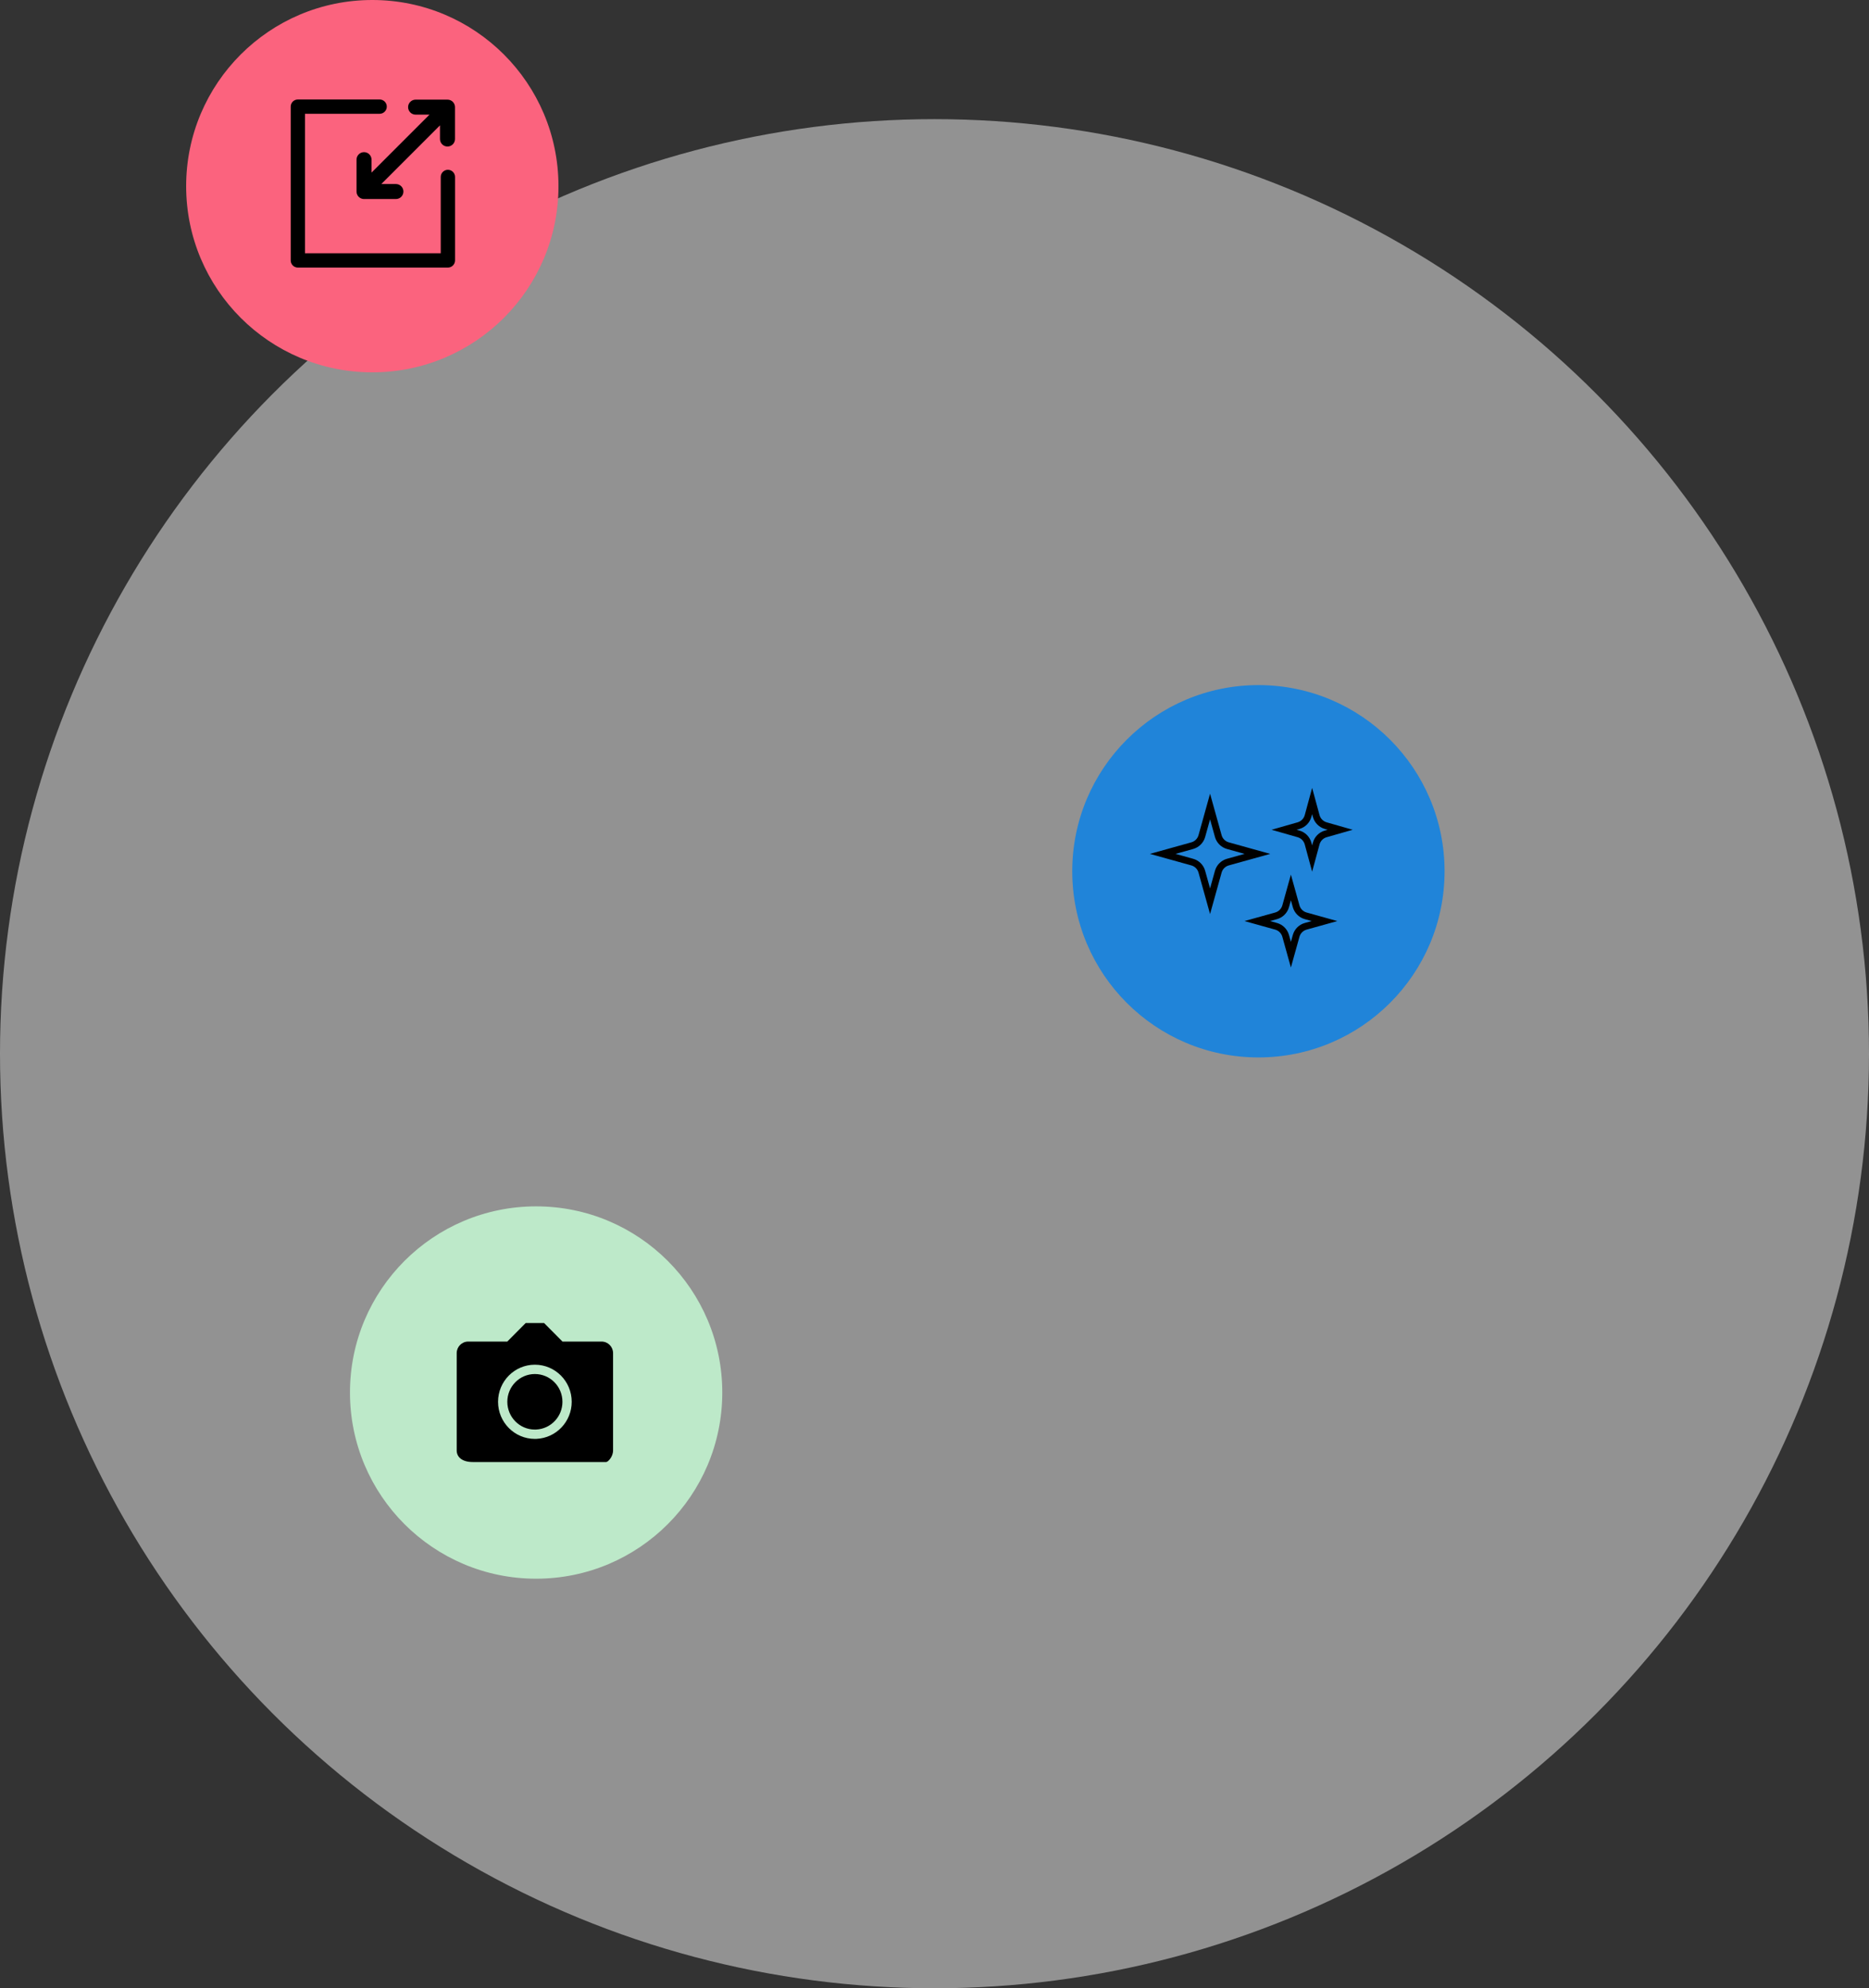 <svg fill="none" height="267" viewBox="0 0 251 267" width="251" xmlns="http://www.w3.org/2000/svg"><rect x="0" y="0" width="251" height="267" fill="#333333" stroke="none"/><circle cx="125.5" cy="141.5" fill="#f2f2f2" opacity=".5" r="125.5"/><circle cx="50" cy="25" fill="#fb637e" r="25"/><path clip-rule="evenodd" d="m39.041 14.319c0-.53.43-.96.96-.96h10.984c.53 0 .96.43.96.96s-.43.96-.96.96h-10.024v18.733h18.229v-10.251c0-.53.43-.96.96-.96s.96.43.96.96v11.211c0 .53-.43.96-.96.96h-20.149c-.53 0-.96-.43-.96-.96z" fill="#000" fill-rule="evenodd"/><path clip-rule="evenodd" d="m55.814 15.395c-.556 0-1.008-.451-1.008-1.008s.451-1.007 1.008-1.007h4.282c.556 0 1.007.451 1.007 1.007l-0.0.013v.014 4.255c0 .556-.451 1.007-1.008 1.007s-1.007-.451-1.007-1.007v-1.835l-7.88 7.88h1.961c.556 0 1.008.451 1.008 1.007s-.451 1.008-1.008 1.008h-4.282c-.004 0-.009-0-.013-0-.039-.001-.077-.003-.115-.008-.496-.063-.879-.486-.879-.999v-4.282c0-.556.451-1.008 1.007-1.008s1.008.451 1.008 1.008v1.738l7.782-7.782z" fill="#000" fill-rule="evenodd"/><circle cx="72" cy="187" fill="#bde9c9" r="25"/><path clip-rule="evenodd" d="m68.127 180.155h-5.25c-.853 0-1.544.697-1.544 1.556v13.067c0 .859.691 1.555 2.162 1.555h17.912c.235 0 .926-.696.926-1.555v-13.067c0-.859-.691-1.556-1.544-1.556h-5.25l-2.471-2.488h-2.47zm-1.24 8.089c0-2.751 2.214-4.982 4.946-4.982s4.946 2.231 4.946 4.982c0 2.665-2.081 4.854-4.728 4.978l-.218.005c-2.732 0-4.946-2.231-4.946-4.983zm8.647 0c0-2.059-1.657-3.728-3.701-3.728-2.044 0-3.701 1.669-3.701 3.728 0 2.06 1.657 3.729 3.687 3.729l.189-.004c1.969-.092 3.527-1.731 3.527-3.725z" fill="#000" fill-rule="evenodd"/><circle cx="169" cy="117" fill="#2084d9" r="25"/><g fill="#000"><path d="m177.208 109.459-.993-3.659-.992 3.659c-.129.467-.491.834-.957.968l-3.498 1 3.498 1c.466.134.828.501.957.968l.992 3.659.993-3.659c.128-.467.49-.834.956-.968l3.499-1-3.499-.999v-.001c-.465-.134-.828-.501-.956-.968zm.703 2.08c-.776.224-1.379.836-1.593 1.615l-.103.376-.102-.376c-.214-.779-.817-1.391-1.593-1.615l-.392-.112.392-.111v-.001c.776-.224 1.379-.836 1.593-1.615l.102-.376.103.376c.214.779.817 1.391 1.593 1.615l.392.112z"/><path d="m172.215 125.799 1.148 4.124 1.149-4.124c.131-.467.496-.831.962-.963l4.124-1.148-4.125-1.149h.001c-.467-.131-.831-.496-.962-.962l-1.149-4.124-1.148 4.124c-.131.466-.496.831-.963.963l-4.124 1.148 4.124 1.148c.467.132.832.496.963.963zm-.715-2.37c.777-.219 1.385-.827 1.604-1.604l.259-.931.259.931h.001c.218.777.826 1.385 1.603 1.603l.931.26-.931.259c-.777.219-1.384.827-1.603 1.604l-.26.931-.259-.931c-.219-.777-.826-1.385-1.604-1.604l-.931-.259z"/><path d="m160.957 117.179 1.55 5.566 1.55-5.567c.131-.467.496-.831.962-.963l5.567-1.549-5.567-1.55c-.466-.131-.831-.496-.962-.963l-1.55-5.566-1.55 5.566c-.131.467-.496.831-.962.963l-5.568 1.55 5.567 1.549c.467.132.832.497.963.964zm-.715-3.174c.777-.219 1.385-.826 1.604-1.604l.661-2.373.66 2.373c.219.778.827 1.385 1.605 1.604l2.372.661-2.372.66c-.778.219-1.386.827-1.605 1.605l-.66 2.373-.661-2.373c-.219-.778-.826-1.386-1.604-1.604l-2.372-.661z"/></g></svg>